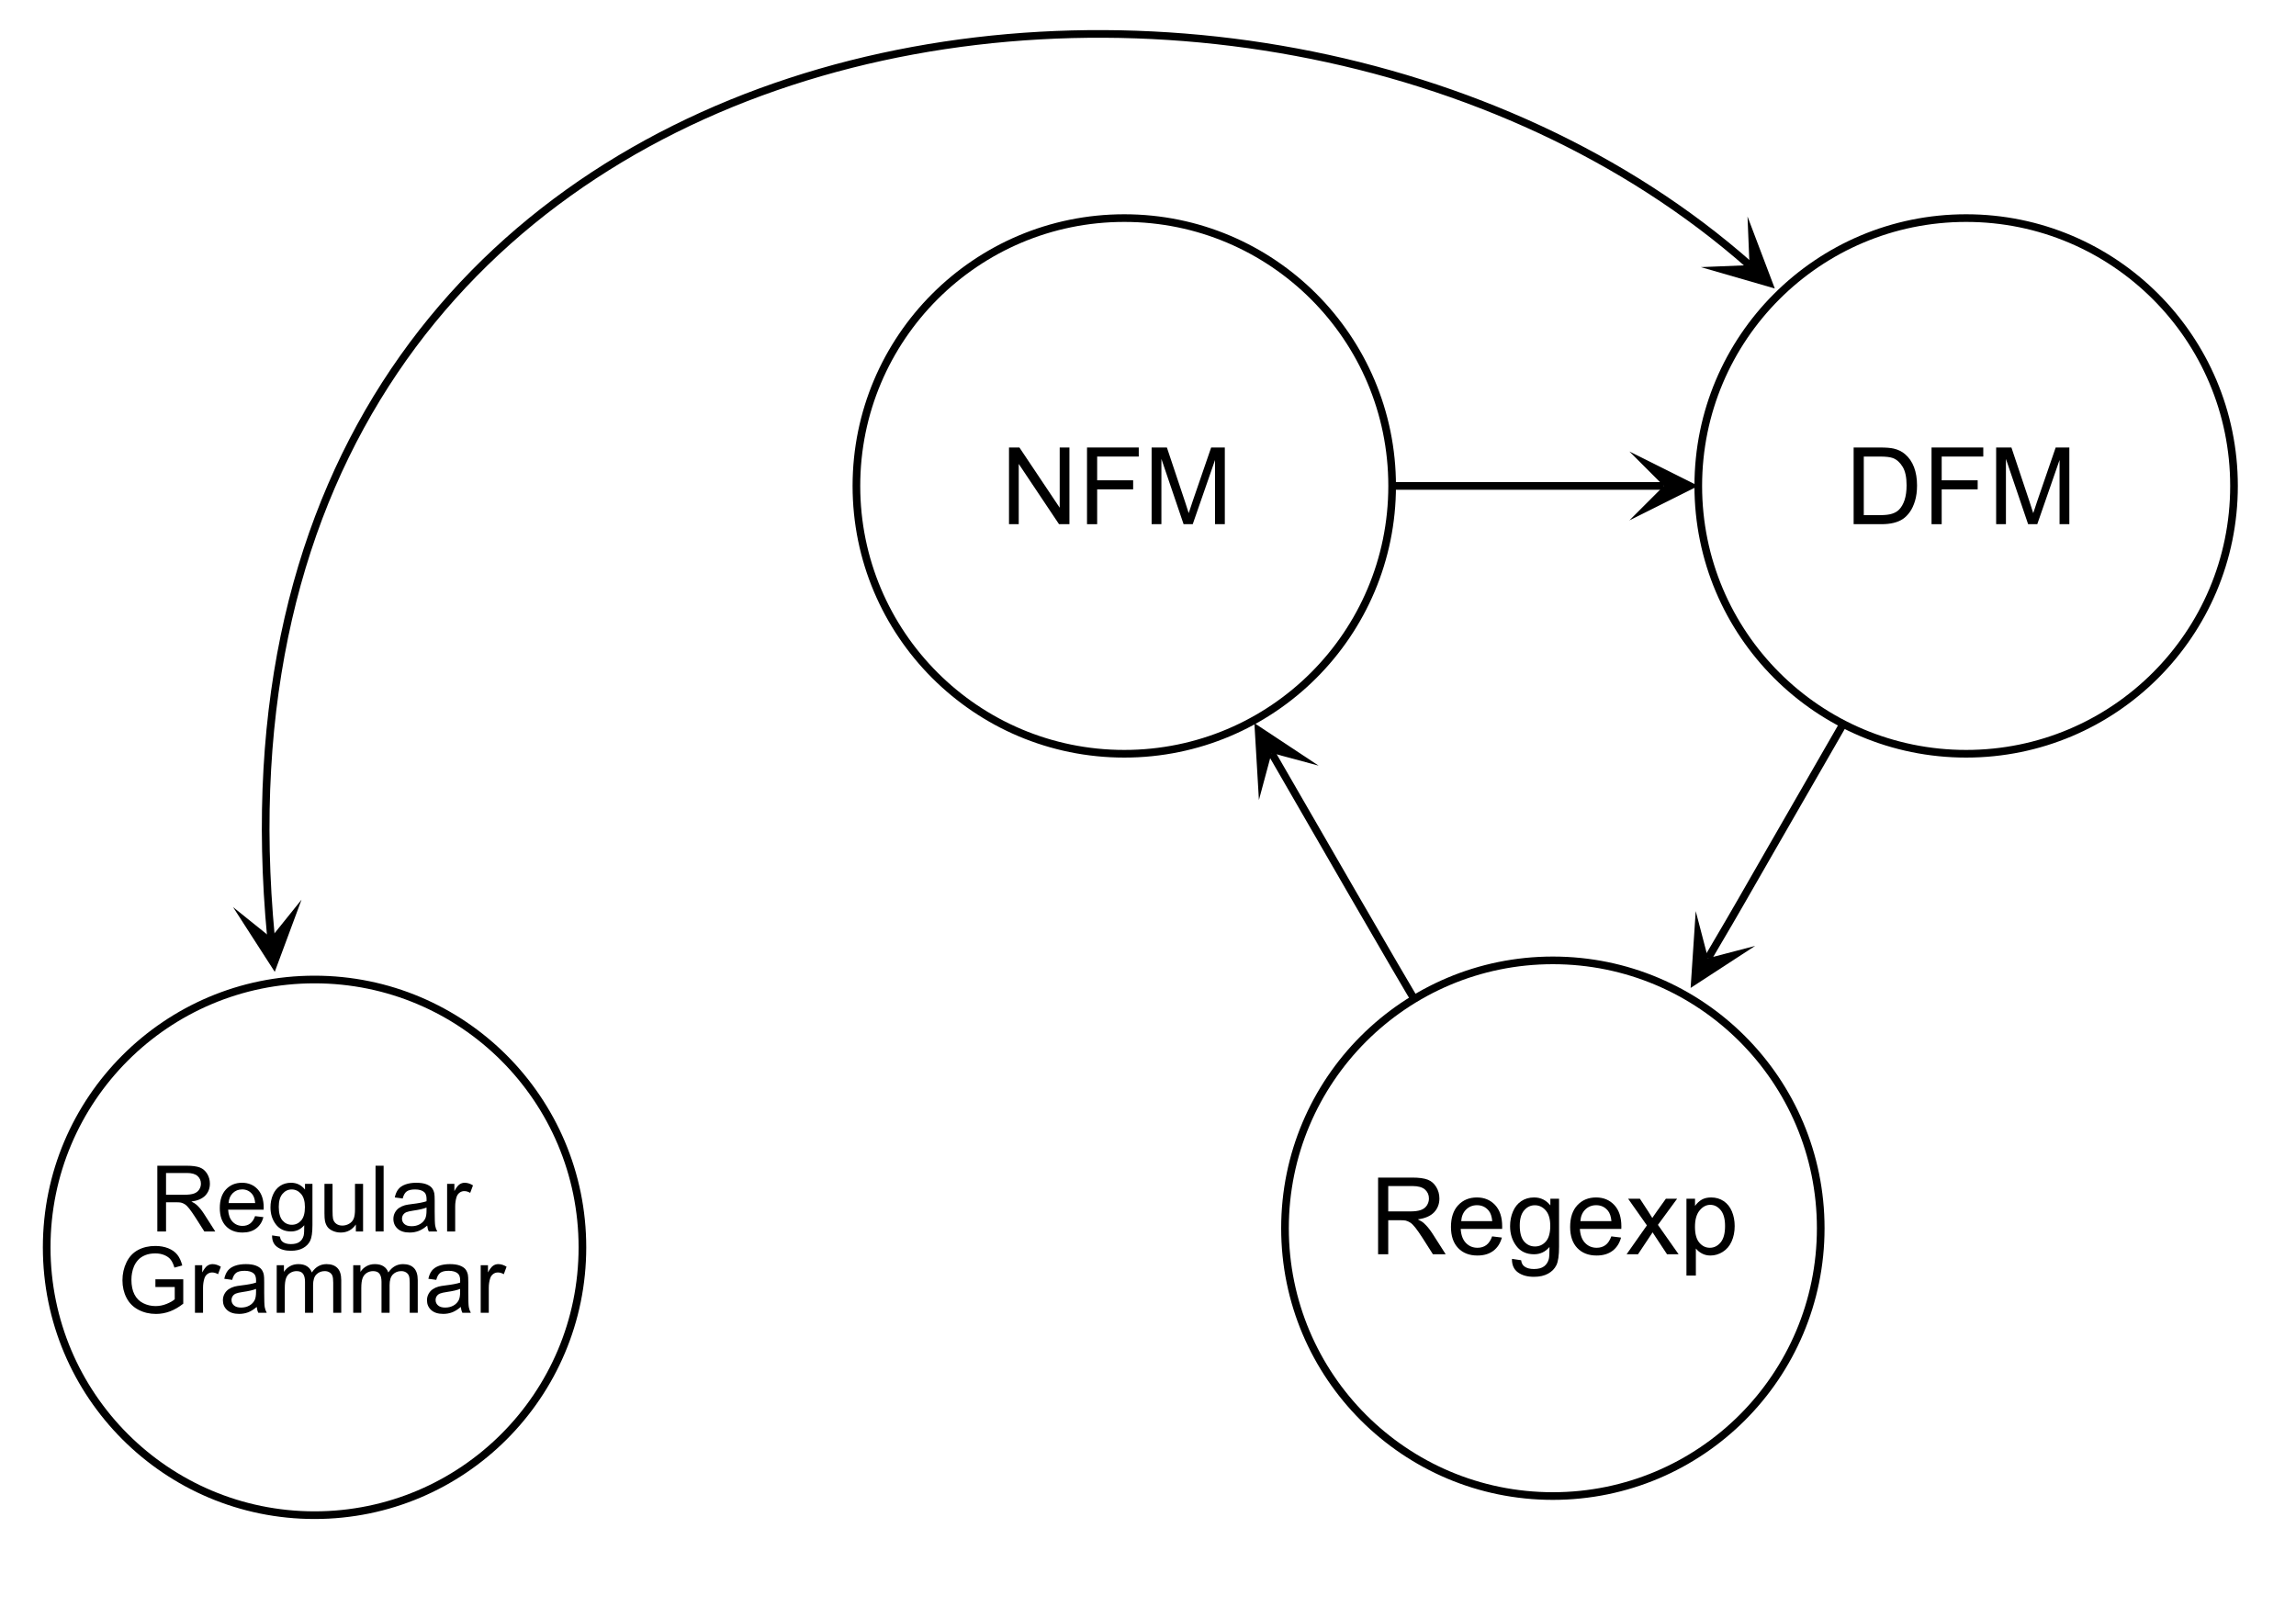 <?xml version="1.0" encoding="UTF-8" standalone="no"?>
<!DOCTYPE svg PUBLIC "-//W3C//DTD SVG 1.1//EN" "http://www.w3.org/Graphics/SVG/1.1/DTD/svg11.dtd">
<svg width="100%" height="100%" viewBox="0 0 300 210" version="1.1" xmlns="http://www.w3.org/2000/svg" xmlns:xlink="http://www.w3.org/1999/xlink" xml:space="preserve" xmlns:serif="http://www.serif.com/" style="fill-rule:evenodd;clip-rule:evenodd;">
    <rect id="_02-figure-10" serif:id="02-figure-10" x="0" y="0" width="300" height="210" style="fill:none;"/>
    <g>
        <circle cx="146.9" cy="63.5" r="35" style="fill:none;stroke:black;stroke-width:1px;"/>
        <path d="M131.838,68.5L131.838,58.479L133.199,58.479L138.462,66.347L138.462,58.479L139.734,58.479L139.734,68.5L138.374,68.5L133.11,60.625L133.11,68.5L131.838,68.5Z" style="fill-rule:nonzero;"/>
        <path d="M142.031,68.5L142.031,58.479L148.792,58.479L148.792,59.661L143.357,59.661L143.357,62.765L148.06,62.765L148.06,63.947L143.357,63.947L143.357,68.5L142.031,68.5Z" style="fill-rule:nonzero;"/>
        <path d="M150.473,68.5L150.473,58.479L152.469,58.479L154.841,65.574C155.06,66.235 155.22,66.729 155.32,67.058C155.434,66.693 155.612,66.158 155.853,65.451L158.252,58.479L160.037,58.479L160.037,68.5L158.758,68.5L158.758,60.112L155.846,68.5L154.65,68.5L151.751,59.969L151.751,68.5L150.473,68.5Z" style="fill-rule:nonzero;"/>
        <circle cx="256.9" cy="63.5" r="35" style="fill:none;stroke:black;stroke-width:1px;"/>
        <path d="M242.2,68.5L242.2,58.479L245.652,58.479C246.432,58.479 247.026,58.526 247.436,58.622C248.011,58.754 248.501,58.993 248.906,59.34C249.435,59.786 249.83,60.357 250.092,61.052C250.354,61.747 250.485,62.541 250.485,63.435C250.485,64.196 250.396,64.87 250.219,65.458C250.041,66.046 249.813,66.532 249.535,66.917C249.257,67.303 248.953,67.606 248.622,67.827C248.292,68.048 247.893,68.215 247.426,68.329C246.959,68.443 246.422,68.5 245.816,68.5L242.2,68.5ZM243.526,67.317L245.666,67.317C246.327,67.317 246.845,67.256 247.221,67.133C247.597,67.01 247.897,66.837 248.12,66.613C248.434,66.299 248.679,65.876 248.855,65.345C249.03,64.814 249.118,64.171 249.118,63.414C249.118,62.366 248.946,61.56 248.602,60.998C248.258,60.435 247.84,60.058 247.348,59.866C246.992,59.729 246.42,59.661 245.632,59.661L243.526,59.661L243.526,67.317Z" style="fill-rule:nonzero;"/>
        <path d="M252.379,68.5L252.379,58.479L259.14,58.479L259.14,59.661L253.705,59.661L253.705,62.765L258.408,62.765L258.408,63.947L253.705,63.947L253.705,68.5L252.379,68.5Z" style="fill-rule:nonzero;"/>
        <path d="M260.821,68.5L260.821,58.479L262.817,58.479L265.189,65.574C265.408,66.235 265.568,66.729 265.668,67.058C265.782,66.693 265.96,66.158 266.201,65.451L268.6,58.479L270.385,58.479L270.385,68.5L269.106,68.5L269.106,60.112L266.194,68.5L264.998,68.5L262.099,59.969L262.099,68.5L260.821,68.5Z" style="fill-rule:nonzero;"/>
        <circle cx="202.9" cy="160.5" r="35" style="fill:none;stroke:black;stroke-width:1px;"/>
        <path d="M180.064,163.905L180.064,153.884L184.507,153.884C185.4,153.884 186.079,153.974 186.544,154.154C187.009,154.334 187.38,154.651 187.658,155.107C187.936,155.563 188.075,156.066 188.075,156.618C188.075,157.329 187.845,157.928 187.385,158.416C186.925,158.903 186.214,159.213 185.252,159.345C185.603,159.514 185.87,159.68 186.052,159.844C186.439,160.2 186.806,160.644 187.152,161.177L188.896,163.905L187.228,163.905L185.901,161.82C185.514,161.218 185.195,160.758 184.944,160.439C184.694,160.12 184.469,159.897 184.271,159.769C184.073,159.642 183.871,159.553 183.666,159.503C183.516,159.471 183.27,159.455 182.928,159.455L181.39,159.455L181.39,163.905L180.064,163.905ZM181.39,158.306L184.24,158.306C184.846,158.306 185.32,158.244 185.662,158.118C186.004,157.993 186.264,157.793 186.442,157.517C186.619,157.241 186.708,156.941 186.708,156.618C186.708,156.144 186.536,155.754 186.192,155.449C185.848,155.144 185.304,154.991 184.562,154.991L181.39,154.991L181.39,158.306Z" style="fill-rule:nonzero;"/>
        <path d="M194.966,161.567L196.237,161.724C196.037,162.467 195.665,163.044 195.123,163.454C194.581,163.864 193.888,164.069 193.045,164.069C191.983,164.069 191.141,163.742 190.519,163.088C189.897,162.434 189.586,161.517 189.586,160.337C189.586,159.115 189.901,158.167 190.529,157.493C191.158,156.818 191.974,156.481 192.977,156.481C193.947,156.481 194.74,156.812 195.356,157.472C195.971,158.133 196.278,159.063 196.278,160.261C196.278,160.334 196.276,160.444 196.272,160.59L190.858,160.59C190.903,161.387 191.129,161.998 191.534,162.422C191.94,162.845 192.446,163.057 193.052,163.057C193.503,163.057 193.888,162.939 194.207,162.702C194.526,162.465 194.779,162.087 194.966,161.567ZM190.926,159.578L194.98,159.578C194.925,158.967 194.77,158.509 194.515,158.204C194.123,157.73 193.615,157.493 192.99,157.493C192.425,157.493 191.95,157.682 191.565,158.06C191.18,158.439 190.967,158.944 190.926,159.578Z" style="fill-rule:nonzero;"/>
        <path d="M197.557,164.507L198.753,164.684C198.803,165.053 198.942,165.322 199.17,165.491C199.475,165.719 199.892,165.833 200.421,165.833C200.991,165.833 201.43,165.719 201.74,165.491C202.05,165.263 202.26,164.944 202.369,164.534C202.433,164.283 202.463,163.757 202.458,162.955C201.92,163.588 201.25,163.905 200.448,163.905C199.45,163.905 198.678,163.545 198.131,162.825C197.584,162.105 197.311,161.241 197.311,160.234C197.311,159.541 197.436,158.902 197.687,158.317C197.937,157.731 198.301,157.279 198.777,156.96C199.253,156.641 199.813,156.481 200.455,156.481C201.312,156.481 202.018,156.828 202.574,157.52L202.574,156.645L203.709,156.645L203.709,162.921C203.709,164.051 203.594,164.852 203.364,165.323C203.134,165.795 202.769,166.168 202.27,166.441C201.771,166.715 201.157,166.851 200.428,166.851C199.562,166.851 198.862,166.656 198.329,166.267C197.796,165.877 197.539,165.29 197.557,164.507ZM198.575,160.145C198.575,161.098 198.764,161.793 199.143,162.23C199.521,162.668 199.995,162.886 200.565,162.886C201.13,162.886 201.604,162.669 201.986,162.234C202.369,161.798 202.561,161.116 202.561,160.186C202.561,159.298 202.364,158.628 201.969,158.176C201.575,157.725 201.1,157.5 200.544,157.5C199.997,157.5 199.532,157.722 199.15,158.166C198.767,158.611 198.575,159.27 198.575,160.145Z" style="fill-rule:nonzero;"/>
        <path d="M210.538,161.567L211.81,161.724C211.609,162.467 211.238,163.044 210.695,163.454C210.153,163.864 209.46,164.069 208.617,164.069C207.555,164.069 206.713,163.742 206.091,163.088C205.469,162.434 205.158,161.517 205.158,160.337C205.158,159.115 205.473,158.167 206.102,157.493C206.731,156.818 207.546,156.481 208.549,156.481C209.52,156.481 210.313,156.812 210.928,157.472C211.543,158.133 211.851,159.063 211.851,160.261C211.851,160.334 211.848,160.444 211.844,160.59L206.43,160.59C206.475,161.387 206.701,161.998 207.107,162.422C207.512,162.845 208.018,163.057 208.624,163.057C209.075,163.057 209.46,162.939 209.779,162.702C210.098,162.465 210.351,162.087 210.538,161.567ZM206.498,159.578L210.552,159.578C210.497,158.967 210.342,158.509 210.087,158.204C209.695,157.73 209.187,157.493 208.563,157.493C207.998,157.493 207.522,157.682 207.137,158.06C206.752,158.439 206.539,158.944 206.498,159.578Z" style="fill-rule:nonzero;"/>
        <path d="M212.534,163.905L215.187,160.132L212.733,156.645L214.271,156.645L215.385,158.347C215.595,158.671 215.763,158.942 215.891,159.161C216.091,158.86 216.276,158.593 216.444,158.361L217.668,156.645L219.138,156.645L216.629,160.063L219.329,163.905L217.818,163.905L216.328,161.649L215.932,161.041L214.025,163.905L212.534,163.905Z" style="fill-rule:nonzero;"/>
        <path d="M220.355,166.687L220.355,156.645L221.476,156.645L221.476,157.589C221.74,157.219 222.039,156.943 222.371,156.758C222.704,156.573 223.107,156.481 223.581,156.481C224.201,156.481 224.748,156.641 225.222,156.96C225.696,157.279 226.053,157.729 226.295,158.31C226.537,158.891 226.657,159.528 226.657,160.22C226.657,160.963 226.524,161.632 226.257,162.227C225.991,162.822 225.603,163.277 225.095,163.594C224.587,163.911 224.053,164.069 223.492,164.069C223.082,164.069 222.714,163.982 222.388,163.809C222.062,163.636 221.795,163.417 221.585,163.153L221.585,166.687L220.355,166.687ZM221.469,160.316C221.469,161.25 221.658,161.941 222.036,162.387C222.414,162.834 222.873,163.057 223.41,163.057C223.957,163.057 224.425,162.826 224.815,162.363C225.205,161.901 225.4,161.184 225.4,160.214C225.4,159.288 225.209,158.596 224.829,158.135C224.448,157.675 223.994,157.445 223.465,157.445C222.941,157.445 222.477,157.69 222.074,158.18C221.671,158.67 221.469,159.382 221.469,160.316Z" style="fill-rule:nonzero;"/>
        <path d="M212.9,59L221.9,63.5L212.9,68L217.4,63.5L212.9,59Z" style="fill-rule:nonzero;"/>
        <path d="M181.9,63.5L217.4,63.5" style="fill:none;fill-rule:nonzero;stroke:black;stroke-width:1px;"/>
        <path d="M172.292,100.052L163.9,94.5L164.493,104.545L166.146,98.399L172.292,100.052Z" style="fill-rule:nonzero;"/>
        <path d="M166.146,98.399C184.053,129.476 184.7,130.4 184.7,130.4" style="fill:none;fill-rule:nonzero;stroke:black;stroke-width:1px;"/>
        <path d="M229.332,123.609L220.9,129.1L221.567,119.06L223.175,125.217L229.332,123.609Z" style="fill-rule:nonzero;"/>
        <path d="M240.9,94.5C222.62,126.241 229.377,114.639 223.175,125.217" style="fill:none;fill-rule:nonzero;stroke:black;stroke-width:1px;"/>
    </g>
    <g>
        <circle cx="41.1" cy="163" r="35" style="fill:none;stroke:black;stroke-width:1px;"/>
        <path d="M20.557,160.925L20.557,152.335L24.366,152.335C25.132,152.335 25.714,152.412 26.112,152.567C26.51,152.721 26.829,152.993 27.067,153.384C27.305,153.775 27.425,154.206 27.425,154.679C27.425,155.288 27.227,155.802 26.833,156.22C26.438,156.638 25.829,156.904 25.005,157.017C25.305,157.161 25.534,157.304 25.69,157.445C26.022,157.749 26.337,158.13 26.634,158.587L28.128,160.925L26.698,160.925L25.561,159.138C25.229,158.622 24.956,158.228 24.741,157.954C24.526,157.681 24.334,157.489 24.164,157.38C23.994,157.271 23.821,157.195 23.645,157.152C23.516,157.124 23.305,157.111 23.012,157.111L21.694,157.111L21.694,160.925L20.557,160.925ZM21.694,156.126L24.137,156.126C24.657,156.126 25.063,156.072 25.356,155.965C25.649,155.858 25.872,155.686 26.024,155.449C26.177,155.213 26.253,154.956 26.253,154.679C26.253,154.273 26.105,153.939 25.81,153.677C25.515,153.415 25.05,153.284 24.413,153.284L21.694,153.284L21.694,156.126Z" style="fill-rule:nonzero;"/>
        <path d="M33.331,158.921L34.421,159.056C34.249,159.693 33.93,160.187 33.466,160.538C33.001,160.89 32.407,161.066 31.684,161.066C30.774,161.066 30.052,160.785 29.519,160.225C28.986,159.664 28.719,158.878 28.719,157.866C28.719,156.82 28.989,156.007 29.528,155.429C30.067,154.851 30.766,154.562 31.626,154.562C32.458,154.562 33.137,154.845 33.665,155.411C34.192,155.978 34.456,156.775 34.456,157.802C34.456,157.864 34.454,157.958 34.45,158.083L29.809,158.083C29.848,158.767 30.042,159.29 30.389,159.654C30.737,160.017 31.171,160.198 31.69,160.198C32.077,160.198 32.407,160.097 32.68,159.894C32.954,159.691 33.171,159.366 33.331,158.921ZM29.868,157.216L33.343,157.216C33.296,156.693 33.163,156.3 32.944,156.038C32.608,155.632 32.173,155.429 31.637,155.429C31.153,155.429 30.746,155.591 30.416,155.915C30.086,156.239 29.903,156.673 29.868,157.216Z" style="fill-rule:nonzero;"/>
        <path d="M35.552,161.441L36.577,161.593C36.62,161.909 36.739,162.14 36.934,162.284C37.196,162.48 37.553,162.577 38.007,162.577C38.495,162.577 38.872,162.48 39.137,162.284C39.403,162.089 39.583,161.816 39.677,161.464C39.731,161.249 39.757,160.798 39.753,160.111C39.292,160.654 38.718,160.925 38.03,160.925C37.175,160.925 36.512,160.616 36.044,159.999C35.575,159.382 35.341,158.642 35.341,157.779C35.341,157.185 35.448,156.637 35.663,156.135C35.878,155.633 36.189,155.245 36.597,154.972C37.006,154.698 37.485,154.562 38.036,154.562C38.77,154.562 39.376,154.859 39.852,155.452L39.852,154.702L40.825,154.702L40.825,160.081C40.825,161.05 40.726,161.737 40.529,162.141C40.332,162.545 40.019,162.864 39.592,163.099C39.164,163.333 38.637,163.45 38.012,163.45C37.27,163.45 36.671,163.283 36.214,162.949C35.757,162.615 35.536,162.113 35.552,161.441ZM36.425,157.702C36.425,158.519 36.587,159.114 36.911,159.489C37.235,159.864 37.641,160.052 38.13,160.052C38.614,160.052 39.02,159.865 39.348,159.492C39.677,159.119 39.841,158.534 39.841,157.738C39.841,156.976 39.672,156.402 39.334,156.015C38.996,155.628 38.589,155.435 38.112,155.435C37.643,155.435 37.245,155.625 36.917,156.006C36.589,156.387 36.425,156.952 36.425,157.702Z" style="fill-rule:nonzero;"/>
        <path d="M46.497,160.925L46.497,160.011C46.012,160.714 45.354,161.066 44.522,161.066C44.155,161.066 43.812,160.995 43.494,160.855C43.176,160.714 42.939,160.537 42.785,160.324C42.631,160.112 42.522,159.851 42.46,159.542C42.417,159.335 42.395,159.007 42.395,158.558L42.395,154.702L43.45,154.702L43.45,158.154C43.45,158.704 43.471,159.075 43.514,159.267C43.581,159.544 43.721,159.762 43.936,159.92C44.151,160.078 44.417,160.157 44.733,160.157C45.05,160.157 45.346,160.076 45.624,159.914C45.901,159.752 46.097,159.531 46.213,159.252C46.328,158.973 46.385,158.568 46.385,158.036L46.385,154.702L47.44,154.702L47.44,160.925L46.497,160.925Z" style="fill-rule:nonzero;"/>
        <rect x="49.069" y="152.335" width="1.055" height="8.59" style="fill-rule:nonzero;"/>
        <path d="M55.819,160.157C55.428,160.489 55.052,160.724 54.691,160.861C54.33,160.997 53.942,161.066 53.528,161.066C52.844,161.066 52.319,160.899 51.952,160.565C51.585,160.231 51.401,159.804 51.401,159.284C51.401,158.98 51.47,158.701 51.609,158.449C51.748,158.197 51.929,157.995 52.154,157.843C52.379,157.691 52.632,157.575 52.913,157.497C53.12,157.443 53.432,157.39 53.85,157.339C54.702,157.238 55.329,157.116 55.731,156.976C55.735,156.831 55.737,156.739 55.737,156.7C55.737,156.271 55.637,155.968 55.438,155.792C55.169,155.554 54.768,155.435 54.237,155.435C53.741,155.435 53.375,155.522 53.138,155.696C52.902,155.869 52.727,156.177 52.614,156.618L51.583,156.478C51.677,156.036 51.831,155.68 52.046,155.408C52.26,155.137 52.571,154.928 52.977,154.781C53.384,154.635 53.854,154.562 54.389,154.562C54.921,154.562 55.352,154.624 55.684,154.749C56.016,154.874 56.26,155.031 56.417,155.221C56.573,155.41 56.682,155.65 56.745,155.939C56.78,156.118 56.798,156.443 56.798,156.911L56.798,158.318C56.798,159.298 56.82,159.918 56.865,160.178C56.91,160.438 56.999,160.687 57.132,160.925L56.03,160.925C55.921,160.706 55.85,160.45 55.819,160.157ZM55.731,157.802C55.348,157.958 54.774,158.091 54.009,158.2C53.575,158.263 53.268,158.333 53.089,158.411C52.909,158.489 52.77,158.604 52.673,158.754C52.575,158.904 52.526,159.071 52.526,159.255C52.526,159.536 52.633,159.771 52.845,159.958C53.058,160.146 53.37,160.239 53.78,160.239C54.186,160.239 54.548,160.151 54.864,159.973C55.18,159.795 55.413,159.552 55.561,159.243C55.675,159.005 55.731,158.654 55.731,158.189L55.731,157.802Z" style="fill-rule:nonzero;"/>
        <path d="M58.421,160.925L58.421,154.702L59.37,154.702L59.37,155.646C59.612,155.204 59.836,154.913 60.041,154.773C60.246,154.632 60.471,154.562 60.718,154.562C61.073,154.562 61.434,154.675 61.802,154.902L61.438,155.88C61.18,155.728 60.923,155.652 60.665,155.652C60.434,155.652 60.227,155.721 60.044,155.86C59.86,155.998 59.729,156.191 59.651,156.437C59.534,156.812 59.475,157.222 59.475,157.667L59.475,160.925L58.421,160.925Z" style="fill-rule:nonzero;"/>
        <path d="M20.306,168.187L20.306,167.179L23.945,167.173L23.945,170.361C23.386,170.806 22.81,171.141 22.216,171.366C21.623,171.59 21.013,171.702 20.388,171.702C19.545,171.702 18.778,171.522 18.089,171.16C17.399,170.799 16.879,170.277 16.527,169.593C16.175,168.91 16,168.146 16,167.302C16,166.466 16.174,165.686 16.524,164.961C16.874,164.237 17.377,163.699 18.033,163.347C18.689,162.995 19.445,162.82 20.3,162.82C20.922,162.82 21.483,162.92 21.985,163.121C22.487,163.323 22.881,163.603 23.166,163.962C23.451,164.322 23.668,164.79 23.816,165.369L22.791,165.65C22.662,165.212 22.502,164.869 22.31,164.619C22.119,164.369 21.845,164.168 21.49,164.018C21.134,163.868 20.74,163.792 20.306,163.792C19.787,163.792 19.338,163.871 18.959,164.03C18.58,164.188 18.274,164.396 18.042,164.654C17.809,164.911 17.629,165.195 17.5,165.503C17.281,166.035 17.172,166.611 17.172,167.232C17.172,167.997 17.303,168.638 17.567,169.154C17.831,169.669 18.215,170.052 18.718,170.302C19.222,170.552 19.757,170.677 20.324,170.677C20.816,170.677 21.297,170.582 21.765,170.393C22.234,170.203 22.59,170.001 22.832,169.786L22.832,168.187L20.306,168.187Z" style="fill-rule:nonzero;"/>
        <path d="M25.474,171.556L25.474,165.333L26.424,165.333L26.424,166.277C26.666,165.835 26.889,165.544 27.094,165.404C27.299,165.263 27.525,165.193 27.771,165.193C28.127,165.193 28.488,165.306 28.855,165.533L28.492,166.511C28.234,166.359 27.976,166.283 27.718,166.283C27.488,166.283 27.281,166.352 27.097,166.491C26.914,166.629 26.783,166.822 26.705,167.068C26.588,167.443 26.529,167.853 26.529,168.298L26.529,171.556L25.474,171.556Z" style="fill-rule:nonzero;"/>
        <path d="M33.543,170.788C33.152,171.12 32.776,171.355 32.415,171.492C32.053,171.628 31.666,171.697 31.252,171.697C30.568,171.697 30.043,171.53 29.675,171.196C29.308,170.862 29.125,170.435 29.125,169.915C29.125,169.611 29.194,169.332 29.333,169.08C29.471,168.828 29.653,168.626 29.878,168.474C30.102,168.322 30.355,168.206 30.636,168.128C30.843,168.074 31.156,168.021 31.574,167.97C32.425,167.869 33.052,167.747 33.455,167.607C33.459,167.462 33.461,167.37 33.461,167.331C33.461,166.902 33.361,166.599 33.162,166.423C32.892,166.185 32.492,166.066 31.961,166.066C31.465,166.066 31.098,166.153 30.862,166.327C30.626,166.5 30.451,166.808 30.338,167.249L29.306,167.109C29.4,166.667 29.554,166.311 29.769,166.039C29.984,165.768 30.295,165.559 30.701,165.412C31.107,165.266 31.578,165.193 32.113,165.193C32.644,165.193 33.076,165.255 33.408,165.38C33.74,165.505 33.984,165.662 34.14,165.852C34.297,166.041 34.406,166.281 34.468,166.57C34.504,166.749 34.521,167.074 34.521,167.542L34.521,168.949C34.521,169.929 34.544,170.549 34.589,170.809C34.633,171.069 34.722,171.318 34.855,171.556L33.754,171.556C33.644,171.337 33.574,171.081 33.543,170.788ZM33.455,168.433C33.072,168.589 32.498,168.722 31.732,168.831C31.299,168.894 30.992,168.964 30.812,169.042C30.632,169.12 30.494,169.235 30.396,169.385C30.299,169.535 30.25,169.702 30.25,169.886C30.25,170.167 30.356,170.402 30.569,170.589C30.782,170.777 31.093,170.87 31.504,170.87C31.91,170.87 32.271,170.782 32.588,170.604C32.904,170.426 33.136,170.183 33.285,169.874C33.398,169.636 33.455,169.285 33.455,168.82L33.455,168.433Z" style="fill-rule:nonzero;"/>
        <path d="M36.156,171.556L36.156,165.333L37.099,165.333L37.099,166.206C37.295,165.902 37.554,165.657 37.879,165.471C38.203,165.285 38.572,165.193 38.986,165.193C39.447,165.193 39.825,165.288 40.12,165.48C40.415,165.671 40.623,165.939 40.744,166.283C41.236,165.556 41.877,165.193 42.666,165.193C43.283,165.193 43.757,165.364 44.09,165.705C44.422,166.047 44.588,166.574 44.588,167.285L44.588,171.556L43.539,171.556L43.539,167.636C43.539,167.214 43.505,166.91 43.436,166.725C43.368,166.539 43.244,166.39 43.064,166.277C42.884,166.163 42.674,166.107 42.431,166.107C41.994,166.107 41.631,166.252 41.341,166.543C41.052,166.834 40.908,167.3 40.908,167.941L40.908,171.556L39.853,171.556L39.853,167.513C39.853,167.044 39.767,166.693 39.595,166.458C39.424,166.224 39.142,166.107 38.752,166.107C38.455,166.107 38.18,166.185 37.928,166.341C37.676,166.497 37.494,166.726 37.381,167.027C37.267,167.327 37.211,167.761 37.211,168.327L37.211,171.556L36.156,171.556Z" style="fill-rule:nonzero;"/>
        <path d="M46.152,171.556L46.152,165.333L47.095,165.333L47.095,166.206C47.291,165.902 47.55,165.657 47.875,165.471C48.199,165.285 48.568,165.193 48.982,165.193C49.443,165.193 49.821,165.288 50.116,165.48C50.411,165.671 50.619,165.939 50.74,166.283C51.232,165.556 51.873,165.193 52.662,165.193C53.279,165.193 53.754,165.364 54.086,165.705C54.418,166.047 54.584,166.574 54.584,167.285L54.584,171.556L53.535,171.556L53.535,167.636C53.535,167.214 53.501,166.91 53.432,166.725C53.364,166.539 53.24,166.39 53.06,166.277C52.881,166.163 52.67,166.107 52.427,166.107C51.99,166.107 51.627,166.252 51.338,166.543C51.049,166.834 50.904,167.3 50.904,167.941L50.904,171.556L49.849,171.556L49.849,167.513C49.849,167.044 49.763,166.693 49.591,166.458C49.42,166.224 49.138,166.107 48.748,166.107C48.451,166.107 48.176,166.185 47.924,166.341C47.673,166.497 47.49,166.726 47.377,167.027C47.263,167.327 47.207,167.761 47.207,168.327L47.207,171.556L46.152,171.556Z" style="fill-rule:nonzero;"/>
        <path d="M60.209,170.788C59.818,171.12 59.442,171.355 59.081,171.492C58.719,171.628 58.332,171.697 57.918,171.697C57.234,171.697 56.709,171.53 56.341,171.196C55.974,170.862 55.791,170.435 55.791,169.915C55.791,169.611 55.86,169.332 55.999,169.08C56.137,168.828 56.319,168.626 56.544,168.474C56.768,168.322 57.021,168.206 57.302,168.128C57.509,168.074 57.822,168.021 58.24,167.97C59.091,167.869 59.718,167.747 60.121,167.607C60.125,167.462 60.127,167.37 60.127,167.331C60.127,166.902 60.027,166.599 59.828,166.423C59.558,166.185 59.158,166.066 58.627,166.066C58.131,166.066 57.764,166.153 57.528,166.327C57.292,166.5 57.117,166.808 57.004,167.249L55.972,167.109C56.066,166.667 56.22,166.311 56.435,166.039C56.65,165.768 56.961,165.559 57.367,165.412C57.773,165.266 58.244,165.193 58.779,165.193C59.31,165.193 59.742,165.255 60.074,165.38C60.406,165.505 60.65,165.662 60.806,165.852C60.963,166.041 61.072,166.281 61.134,166.57C61.17,166.749 61.187,167.074 61.187,167.542L61.187,168.949C61.187,169.929 61.21,170.549 61.255,170.809C61.299,171.069 61.388,171.318 61.521,171.556L60.42,171.556C60.31,171.337 60.24,171.081 60.209,170.788ZM60.121,168.433C59.738,168.589 59.164,168.722 58.398,168.831C57.965,168.894 57.658,168.964 57.478,169.042C57.299,169.12 57.16,169.235 57.062,169.385C56.965,169.535 56.916,169.702 56.916,169.886C56.916,170.167 57.022,170.402 57.235,170.589C57.448,170.777 57.759,170.87 58.17,170.87C58.576,170.87 58.937,170.782 59.254,170.604C59.57,170.426 59.802,170.183 59.951,169.874C60.064,169.636 60.121,169.285 60.121,168.82L60.121,168.433Z" style="fill-rule:nonzero;"/>
        <path d="M62.81,171.556L62.81,165.333L63.759,165.333L63.759,166.277C64.002,165.835 64.225,165.544 64.43,165.404C64.635,165.263 64.861,165.193 65.107,165.193C65.463,165.193 65.824,165.306 66.191,165.533L65.828,166.511C65.57,166.359 65.312,166.283 65.054,166.283C64.824,166.283 64.617,166.352 64.433,166.491C64.25,166.629 64.119,166.822 64.041,167.068C63.924,167.443 63.865,167.853 63.865,168.298L63.865,171.556L62.81,171.556Z" style="fill-rule:nonzero;"/>
    </g>
    <path d="M30.452,118.54L35.9,127L39.4,117.566L35.413,122.526L30.452,118.54Z" style="fill-rule:nonzero;"/>
    <path d="M228.334,28.291L231.9,37.7L222.233,34.907L228.592,34.649L228.334,28.291Z" style="fill-rule:nonzero;"/>
    <path d="M35.413,122.526C23.62,-1.326 163.732,-22.578 228.592,34.649" style="fill:none;fill-rule:nonzero;stroke:black;stroke-width:1px;"/>
</svg>
